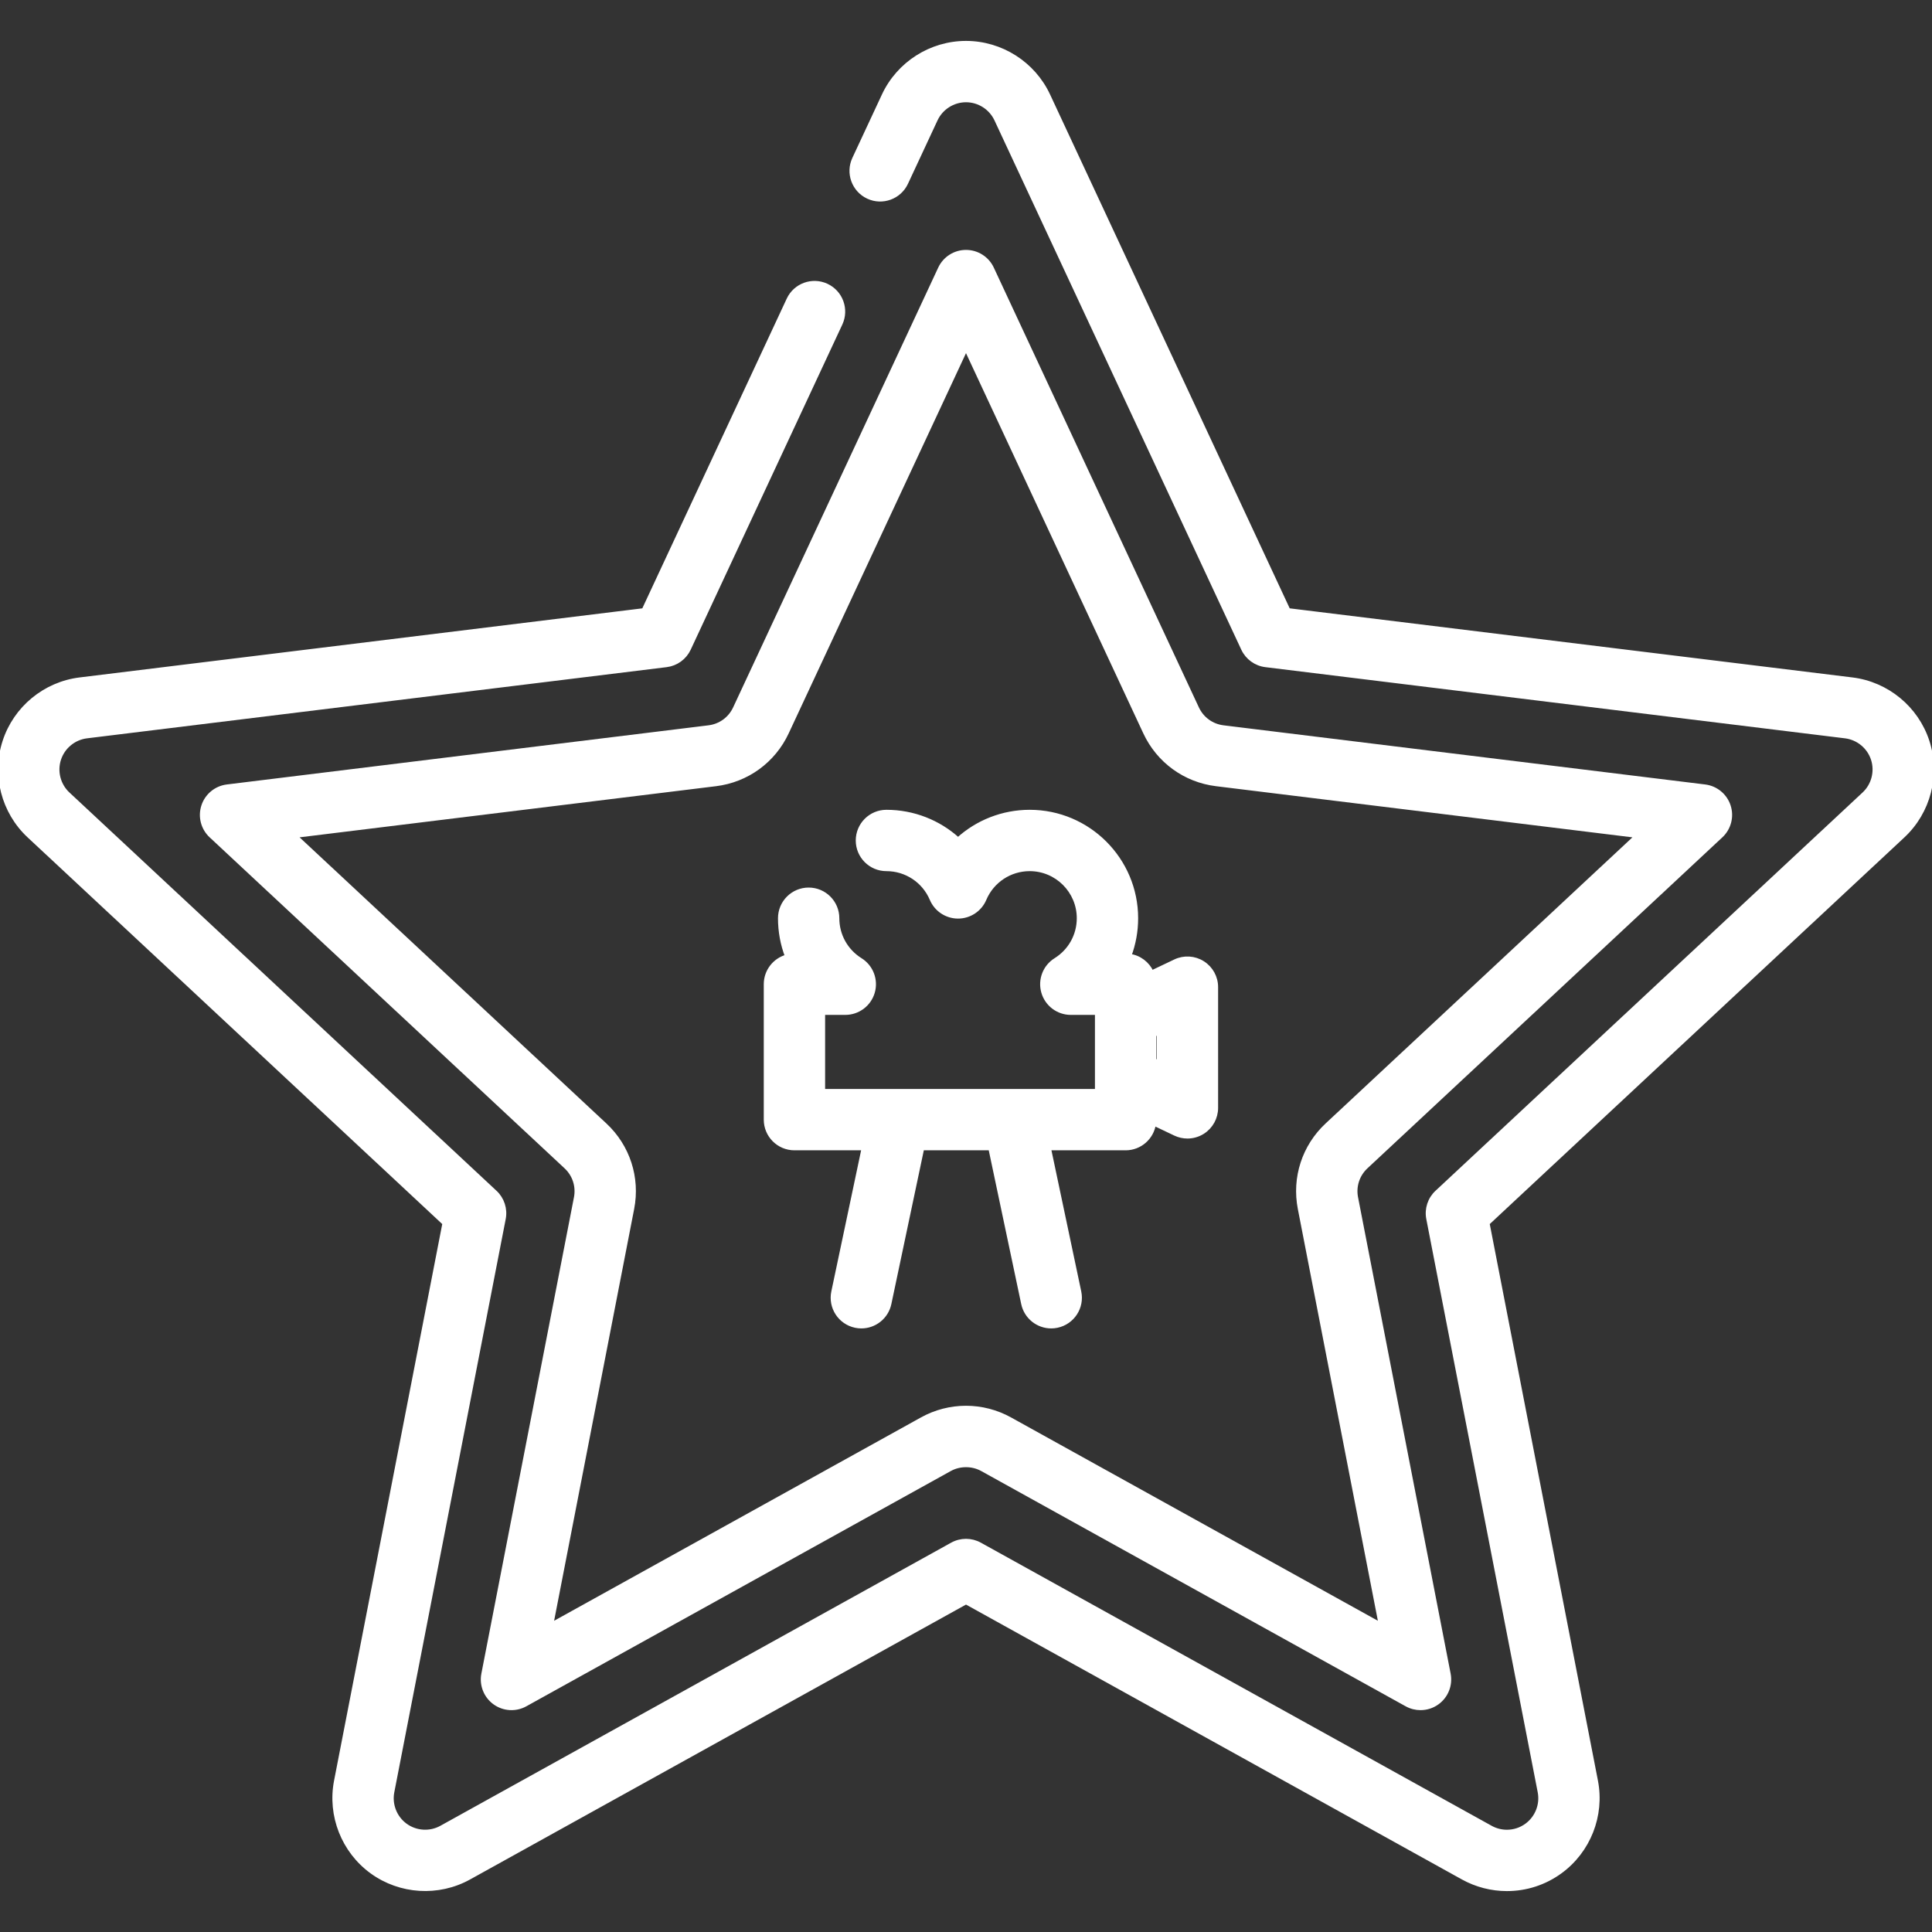 <!DOCTYPE svg PUBLIC "-//W3C//DTD SVG 1.1//EN" "http://www.w3.org/Graphics/SVG/1.1/DTD/svg11.dtd">
<!-- Uploaded to: SVG Repo, www.svgrepo.com, Transformed by: SVG Repo Mixer Tools -->
<svg fill="#ffffff" height="800px" width="800px" version="1.1" id="Capa_1" xmlns="http://www.w3.org/2000/svg" xmlns:xlink="http://www.w3.org/1999/xlink" viewBox="0 0 512 512" xml:space="preserve" stroke="#ffffff">
<rect x="0" y="0" width="512" height="512" fill="#333333" stroke="none"/>
<g id="SVGRepo_bgCarrier" stroke-width="0"/>
<g id="SVGRepo_tracerCarrier" stroke-linecap="round" stroke-linejoin="round"/>
<g id="SVGRepo_iconCarrier"> <g> <g> <path d="M510.83,196.488c-2.879-8.864-10.718-15.326-19.969-16.462l-149.413-18.348L277.826,25.246 c-3.939-8.447-12.507-13.904-21.826-13.904c-9.32,0-17.887,5.458-21.826,13.904l-7.837,16.806 c-1.78,3.818-0.128,8.357,3.689,10.138c3.817,1.78,8.358,0.128,10.138-3.689L248,31.694c1.443-3.095,4.583-5.096,7.999-5.096 c3.415,0,6.555,2.001,7.999,5.096l65.409,140.264c1.112,2.384,3.373,4.027,5.984,4.347L489,195.168 c3.39,0.417,6.263,2.785,7.319,6.034c1.056,3.248,0.124,6.852-2.375,9.182L380.759,315.935c-1.923,1.794-2.787,4.452-2.285,7.034 l29.529,151.921c0.652,3.353-0.713,6.817-3.476,8.825c-1.519,1.103-3.313,1.686-5.189,1.686c-1.492,0-2.971-0.382-4.277-1.107 l-135.362-75.03c-2.302-1.275-5.096-1.275-7.396,0l-135.361,75.029c-2.987,1.655-6.704,1.429-9.467-0.579 s-4.128-5.471-3.477-8.823l29.528-151.921c0.501-2.582-0.362-5.24-2.285-7.034L18.054,210.383 c-2.498-2.329-3.431-5.933-2.375-9.181c1.056-3.249,3.928-5.617,7.318-6.034l153.611-18.863c0.303-0.037,0.597-0.097,0.886-0.167 c0.078-0.019,0.156-0.044,0.233-0.065c0.218-0.06,0.43-0.129,0.639-0.207c0.076-0.029,0.152-0.058,0.227-0.089 c0.226-0.094,0.445-0.197,0.659-0.31c0.046-0.024,0.093-0.045,0.137-0.07c0.262-0.146,0.517-0.306,0.758-0.481 c0.025-0.018,0.048-0.039,0.073-0.058c0.207-0.154,0.405-0.318,0.594-0.491c0.064-0.058,0.125-0.119,0.188-0.18 c0.152-0.148,0.297-0.303,0.435-0.463c0.057-0.066,0.115-0.129,0.17-0.197c0.182-0.225,0.354-0.458,0.51-0.702 c0.01-0.016,0.018-0.033,0.027-0.049c0.147-0.236,0.279-0.48,0.4-0.731c0.014-0.029,0.033-0.055,0.047-0.084l40.178-86.16 c1.78-3.818,0.128-8.358-3.689-10.138c-3.817-1.779-8.357-0.128-10.138,3.689l-38.391,82.328L21.138,180.026 c-9.251,1.136-17.089,7.598-19.968,16.462c-2.88,8.864-0.337,18.699,6.48,25.054l110.093,102.667L89.021,471.98 c-1.778,9.149,1.946,18.6,9.486,24.077c7.54,5.479,17.679,6.1,25.831,1.581L256,424.658l131.663,72.98 c3.564,1.975,7.601,3.019,11.674,3.019c5.119,0,10.015-1.59,14.156-4.599c7.54-5.478,11.264-14.929,9.486-24.078l-28.722-147.771 L504.35,221.543C511.167,215.186,513.711,205.351,510.83,196.488z"/> </g> </g> <g> <g> <path d="M456.102,221.539c2.168-2.022,2.968-5.116,2.053-7.936s-3.383-4.853-6.325-5.214l-127.642-15.676 c-3.04-0.373-5.629-2.253-6.924-5.03l-54.35-116.551c-1.253-2.687-3.949-4.404-6.913-4.404s-5.66,1.717-6.913,4.404 l-54.35,116.551c-1.295,2.776-3.882,4.656-6.924,5.03L60.172,208.389c-2.943,0.361-5.409,2.394-6.326,5.214 c-0.916,2.819-0.116,5.915,2.053,7.937l94.051,87.706c2.241,2.089,3.228,5.131,2.645,8.138l-24.537,126.238 c-0.565,2.91,0.606,5.885,3.005,7.627c2.397,1.742,5.588,1.939,8.182,0.5l112.476-62.344c2.613-1.447,5.948-1.447,8.558,0 l112.477,62.346c1.155,0.64,2.429,0.956,3.697,0.956c1.581,0,3.155-0.49,4.484-1.458c2.398-1.742,3.57-4.716,3.005-7.627 l-24.537-126.237c-0.585-3.008,0.404-6.05,2.645-8.139L456.102,221.539z M344.429,320.295l21.415,110.18l-98.171-54.415 c-3.563-1.974-7.601-3.019-11.674-3.019c-4.074,0-8.111,1.044-11.675,3.019l-98.171,54.415l21.416-110.18 c1.594-8.205-1.104-16.507-7.216-22.207l-82.086-76.551l111.404-13.68c8.297-1.018,15.359-6.15,18.891-13.725L256,92.407 l47.438,101.724c3.532,7.576,10.595,12.707,18.891,13.725l111.404,13.681l-82.087,76.55 C345.533,303.788,342.835,312.089,344.429,320.295z"/> </g> </g> <g> <g> <path d="M318.76,255.161c-2.214-1.399-4.989-1.563-7.353-0.437l-6.17,2.938c-1.068-2.331-3.27-4.035-5.904-4.39 c1.166-3.12,1.784-6.471,1.784-9.929c0-15.57-12.667-28.237-28.237-28.237c-7.177,0-13.892,2.696-18.984,7.319 c-5.092-4.622-11.808-7.319-18.985-7.319c-4.213,0-7.628,3.415-7.628,7.628s3.416,7.628,7.628,7.628 c5.226,0,9.921,3.11,11.96,7.922c1.195,2.82,3.961,4.652,7.023,4.652c3.064,0,5.829-1.832,7.024-4.652 c2.039-4.813,6.733-7.922,11.959-7.922c7.157,0,12.98,5.823,12.98,12.98c0,4.505-2.289,8.624-6.122,11.018 c-2.887,1.803-4.23,5.3-3.291,8.572c0.938,3.272,3.929,5.527,7.332,5.527h6.895v0.954v16.383v3.293h-22.088 c-0.002,0-0.005,0-0.007,0h-30.29c-0.014,0-0.028,0-0.043,0h-20.082v-20.63h5.848c3.403,0,6.396-2.255,7.332-5.527 c0.938-3.272-0.405-6.769-3.291-8.572c-3.834-2.394-6.122-6.513-6.122-11.018c0-4.213-3.415-7.628-7.628-7.628 s-7.628,3.415-7.628,7.628c0,3.53,0.645,6.95,1.858,10.125c-3.242,0.88-5.626,3.843-5.626,7.363v35.887 c0,4.213,3.415,7.628,7.628,7.628h18.288l-8.022,37.995c-0.87,4.122,1.766,8.169,5.888,9.04c0.531,0.112,1.061,0.166,1.584,0.166 c3.529,0,6.698-2.463,7.457-6.054l8.687-41.147h18.018l8.688,41.147c0.759,3.591,3.927,6.054,7.457,6.054 c0.522,0,1.053-0.054,1.584-0.166c4.122-0.871,6.759-4.918,5.888-9.04l-8.023-37.995h20.273c3.833,0,6.996-2.83,7.538-6.512 l5.566,2.651c1.041,0.495,2.161,0.741,3.279,0.741c1.42,0,2.835-0.397,4.073-1.178c2.213-1.398,3.556-3.833,3.556-6.451V261.61 C322.317,258.993,320.974,256.558,318.76,255.161z M307.06,281.516l-1.126-0.536v-6.75l1.126-0.536V281.516z"/> </g> </g> </g>
</svg>